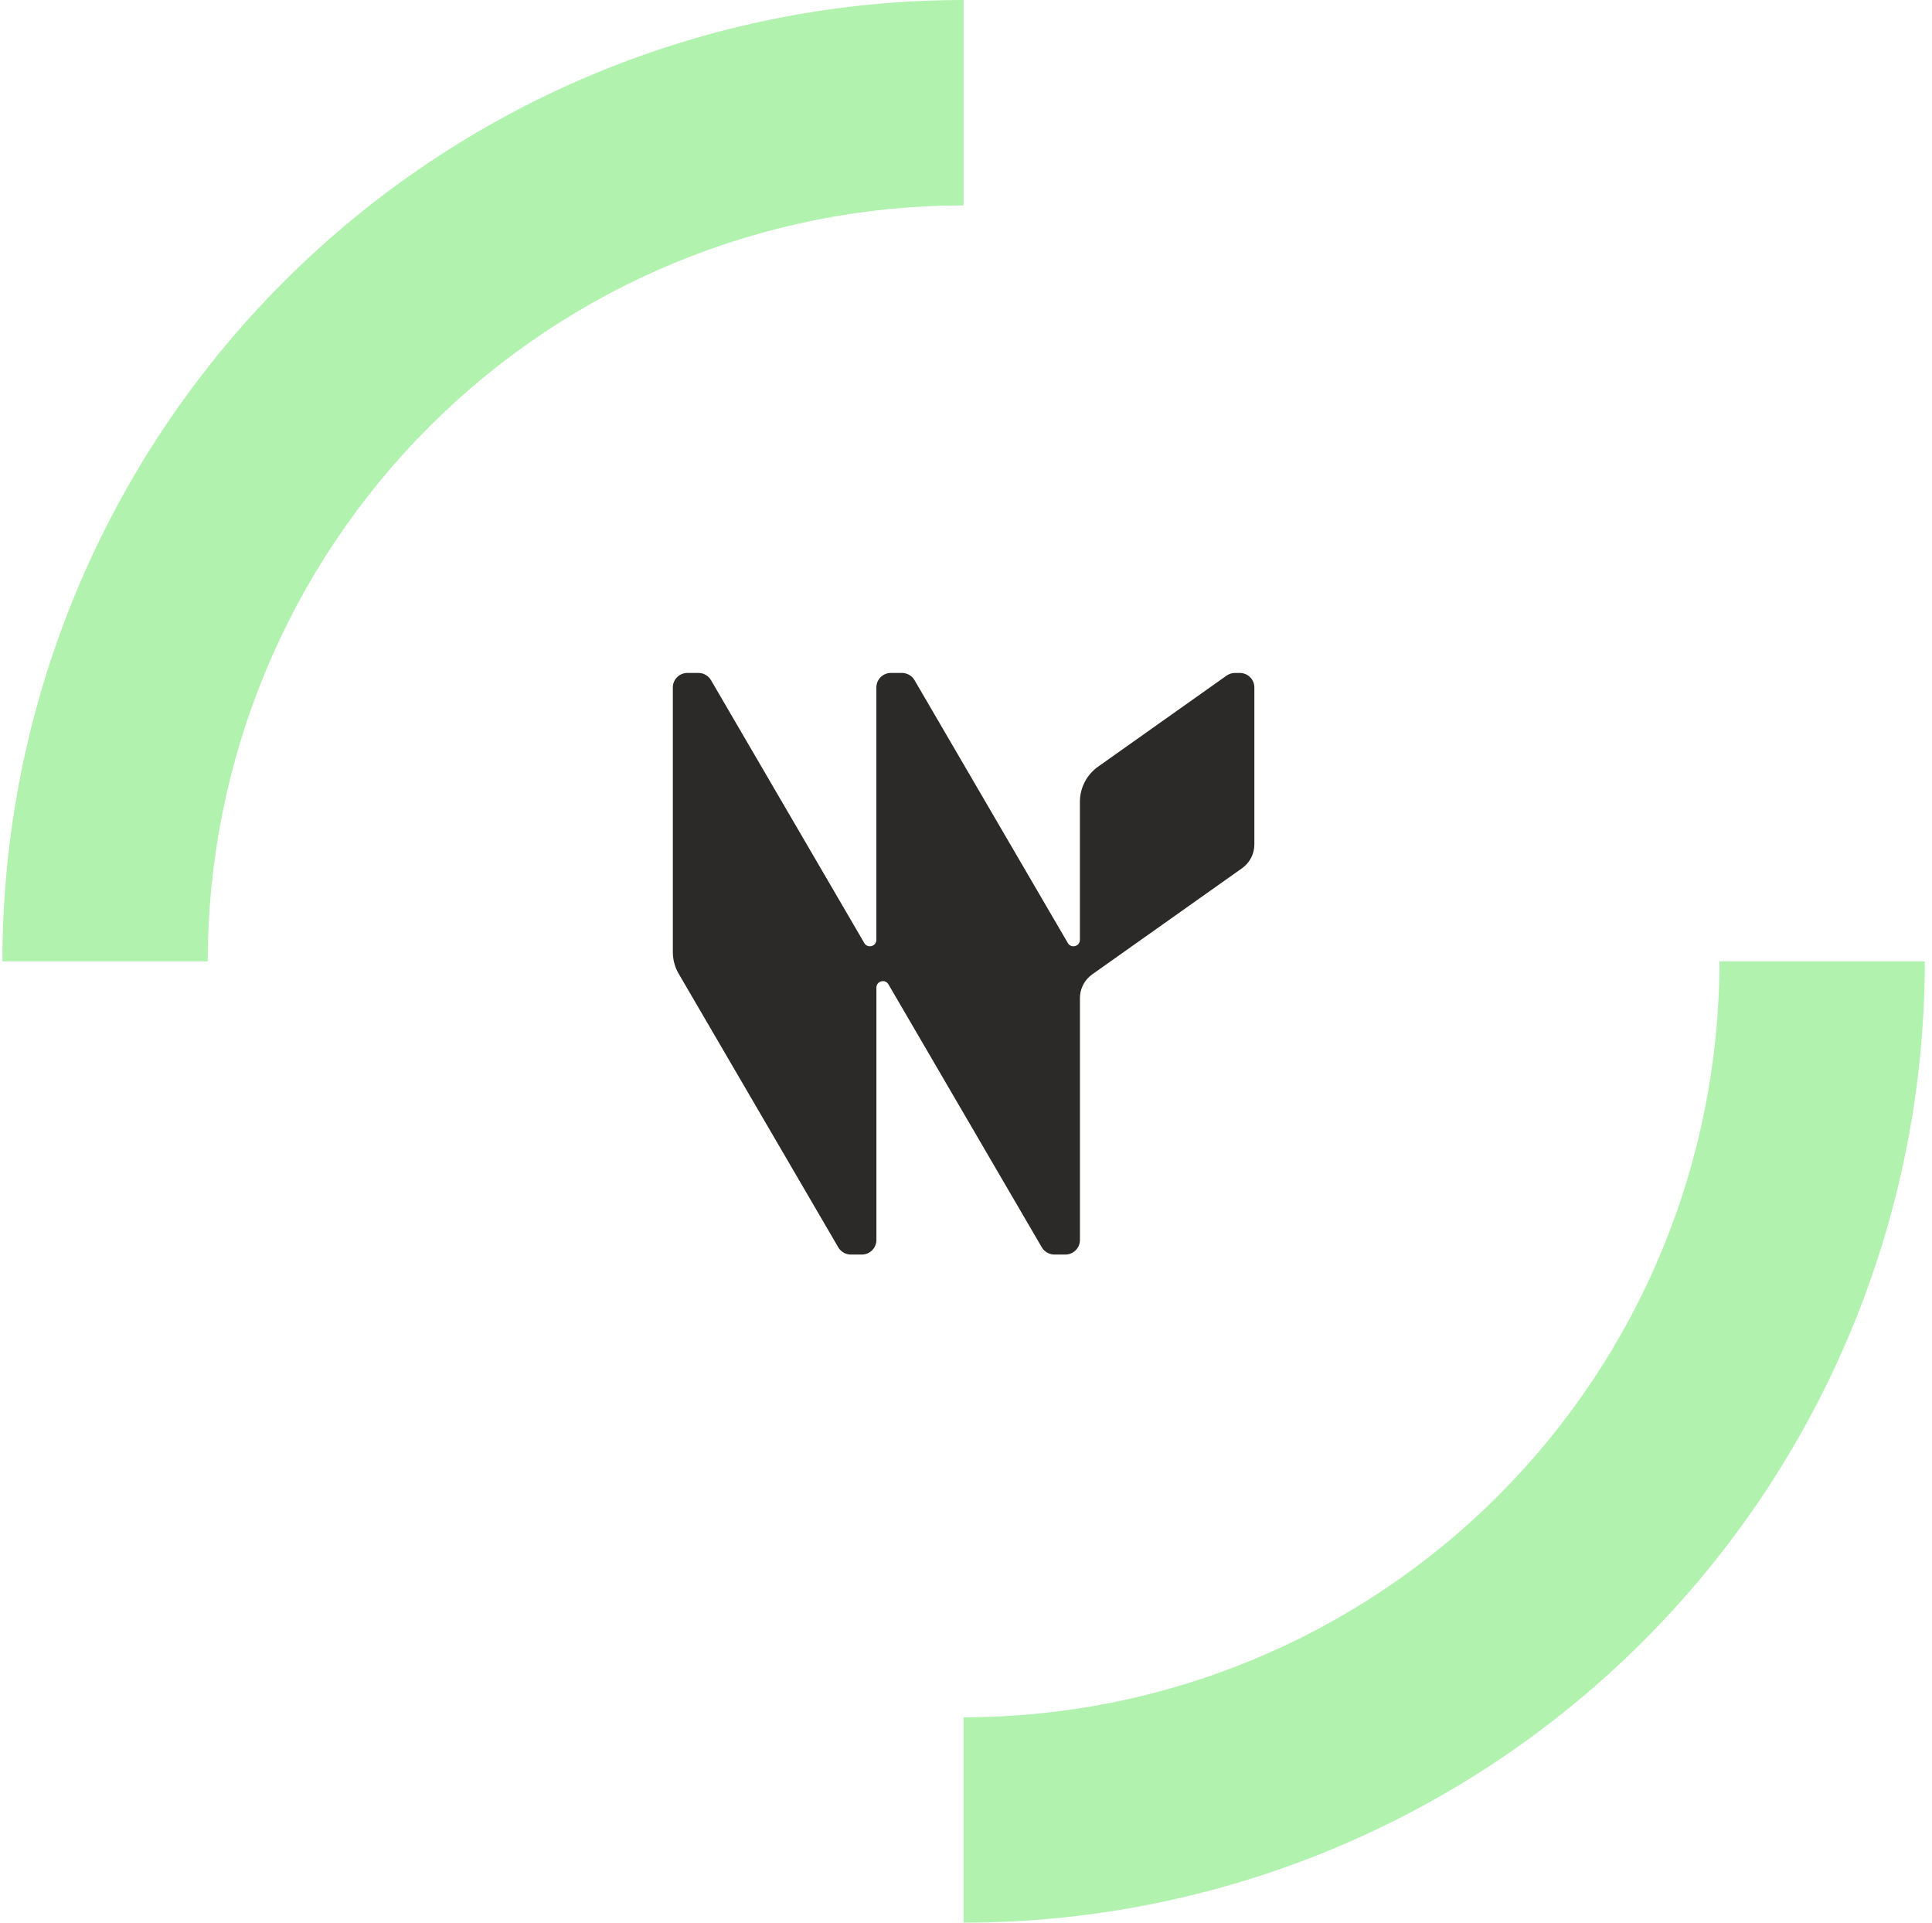 <svg xmlns="http://www.w3.org/2000/svg" viewBox="0 0 201 200" shape-rendering="geometricPrecision" text-rendering="geometricPrecision">
  <style><![CDATA[
    #rotating-circle {
      animation: rotate-circle 1200ms linear infinite;
      transform-origin: center;
    }
    @keyframes rotate-circle {
      0% { transform: rotate(0deg); }
      100% { transform: rotate(360deg); }
    }
  ]]></style>

  <!-- Nuevo logo en el centro (escalado y centrado) -->
  <g transform="translate(70, 70) scale(0.5)">
    <path d="M121 3.025V35.689C121 37.65 120.046 39.494 118.446 40.628L87.26 62.716C87.26 62.716 87.231 62.734 87.219 62.745C85.776 63.787 84.869 65.404 84.729 67.161C84.712 67.329 84.706 67.498 84.706 67.667V68.557V117.975C84.706 119.645 83.35 121 81.681 121H79.383C78.307 121 77.312 120.424 76.771 119.499L44.863 64.793C44.863 64.793 44.851 64.77 44.84 64.764C44.142 63.612 42.356 64.107 42.356 65.468V117.975C42.356 119.645 41 121 39.331 121H37.033C35.957 121 34.962 120.424 34.421 119.499L1.222 62.588C0.419 61.221 0 59.662 0 58.074V3.025C0 1.35 1.355 0 3.025 0H5.323C6.393 0 7.388 0.57 7.935 1.495L39.843 56.201C40.535 57.388 42.35 56.899 42.35 55.526V3.025C42.35 1.35 43.705 0 45.375 0H47.673C48.743 0 49.738 0.57 50.285 1.495L82.193 56.201C82.885 57.388 84.7 56.899 84.7 55.526V26.818C84.7 23.909 86.108 21.181 88.481 19.5L115.229 0.553C115.741 0.192 116.352 0 116.98 0H117.975C119.645 0 121 1.35 121 3.025Z" fill="#2C2A29"/>
  </g>

  <!-- Círculo giratorio alrededor -->
  <g id="rotating-circle">
    <g transform="translate(0, 0)">
      <path d="M200.25,100c0,13.132-2.587,26.136-7.612,38.268-5.026,12.133-12.391,23.157-21.677,32.443s-20.31,16.651-32.443,21.677C126.386,197.413,113.382,200,100.25,200v-21.365c10.326,0,20.552-2.034,30.092-5.986c9.541-3.952,18.209-9.744,25.511-17.046s13.094-15.97,17.046-25.511c3.952-9.54,5.986-19.766,5.986-30.092h21.365Z" fill="#b0f2ae"/>
      <path d="M0.25,100C0.25,86.868,2.837,73.864,7.862,61.732s12.391-23.157,21.677-32.442s20.31-16.652,32.442-21.677s25.136-7.612,38.268-7.612v21.365c-10.326,0-20.552,2.034-30.092,5.986-9.54,3.952-18.209,9.744-25.511,17.046s-13.094,15.97-17.046,25.511C23.649,79.448,21.615,89.674,21.615,100h-21.365Z" fill="#b0f2ae"/>
    </g>
  </g>
</svg>
